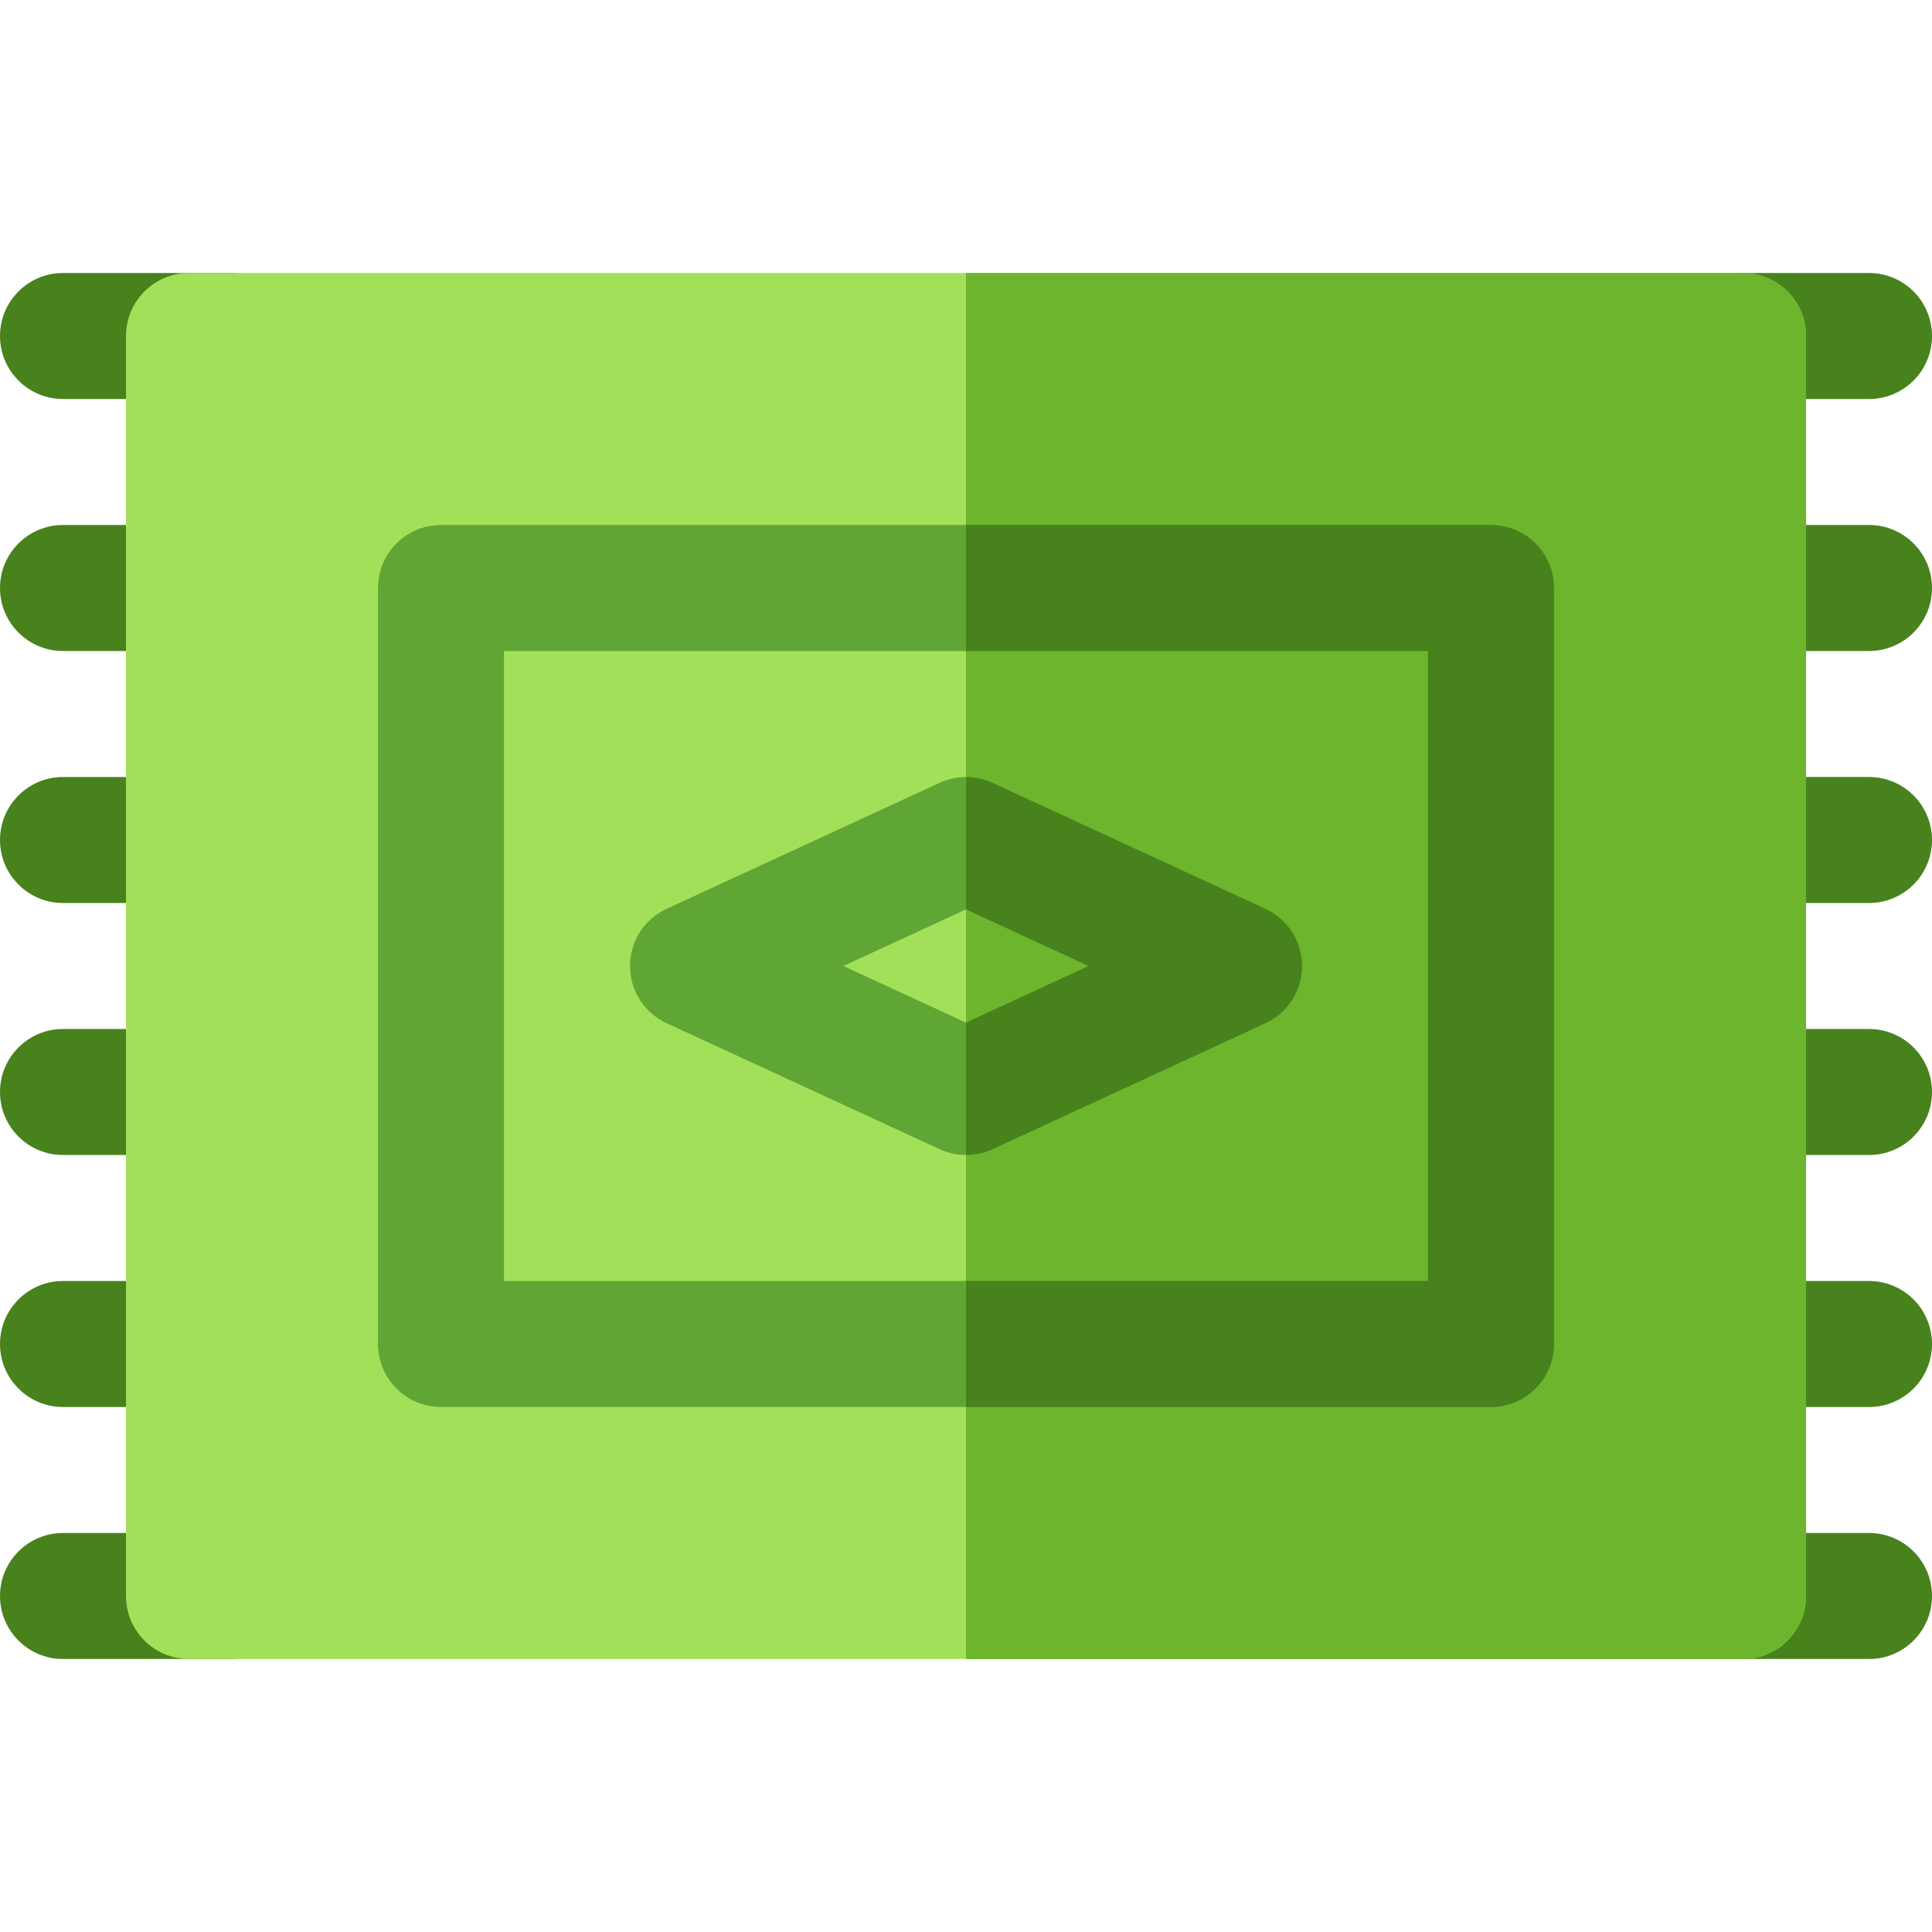 <?xml version="1.0" encoding="iso-8859-1"?>
<!-- Uploaded to: SVG Repo, www.svgrepo.com, Generator: SVG Repo Mixer Tools -->
<svg height="800px" width="800px" version="1.1" id="Layer_1" xmlns="http://www.w3.org/2000/svg" xmlns:xlink="http://www.w3.org/1999/xlink" 
	 viewBox="0 0 512 512" xml:space="preserve">
<g>
	<path style="fill:#47821C;" d="M61.217,105.739H16.696C7.473,105.739,0,98.266,0,89.043s7.473-16.696,16.696-16.696h44.522
		c9.223,0,16.696,7.473,16.696,16.696S70.44,105.739,61.217,105.739z"/>
	<path style="fill:#47821C;" d="M50.087,172.522H16.696C7.473,172.522,0,165.049,0,155.826s7.473-16.696,16.696-16.696h33.391
		c9.223,0,16.696,7.473,16.696,16.696S59.31,172.522,50.087,172.522z"/>
	<path style="fill:#47821C;" d="M50.087,239.304H16.696C7.473,239.304,0,231.831,0,222.609s7.473-16.696,16.696-16.696h33.391
		c9.223,0,16.696,7.473,16.696,16.696S59.31,239.304,50.087,239.304z"/>
	<path style="fill:#47821C;" d="M50.087,306.087H16.696C7.473,306.087,0,298.614,0,289.391s7.473-16.696,16.696-16.696h33.391
		c9.223,0,16.696,7.473,16.696,16.696S59.31,306.087,50.087,306.087z"/>
	<path style="fill:#47821C;" d="M50.087,372.87H16.696C7.473,372.87,0,365.397,0,356.174s7.473-16.696,16.696-16.696h33.391
		c9.223,0,16.696,7.473,16.696,16.696S59.31,372.87,50.087,372.87z"/>
	<path style="fill:#47821C;" d="M61.217,439.652H16.696C7.473,439.652,0,432.179,0,422.957s7.473-16.696,16.696-16.696h44.522
		c9.223,0,16.696,7.473,16.696,16.696S70.44,439.652,61.217,439.652z"/>
	<path style="fill:#47821C;" d="M495.304,105.739h-33.391c-9.223,0-16.696-7.473-16.696-16.696s7.473-16.696,16.696-16.696h33.391
		c9.223,0,16.696,7.473,16.696,16.696S504.527,105.739,495.304,105.739z"/>
	<path style="fill:#47821C;" d="M495.304,172.522h-33.391c-9.223,0-16.696-7.473-16.696-16.696s7.473-16.696,16.696-16.696h33.391
		c9.223,0,16.696,7.473,16.696,16.696S504.527,172.522,495.304,172.522z"/>
	<path style="fill:#47821C;" d="M495.304,239.304h-33.391c-9.223,0-16.696-7.473-16.696-16.696s7.473-16.696,16.696-16.696h33.391
		c9.223,0,16.696,7.473,16.696,16.696S504.527,239.304,495.304,239.304z"/>
	<path style="fill:#47821C;" d="M495.304,306.087h-33.391c-9.223,0-16.696-7.473-16.696-16.696s7.473-16.696,16.696-16.696h33.391
		c9.223,0,16.696,7.473,16.696,16.696S504.527,306.087,495.304,306.087z"/>
	<path style="fill:#47821C;" d="M495.304,372.87h-33.391c-9.223,0-16.696-7.473-16.696-16.696s7.473-16.696,16.696-16.696h33.391
		c9.223,0,16.696,7.473,16.696,16.696S504.527,372.87,495.304,372.87z"/>
	<path style="fill:#47821C;" d="M495.304,439.652h-33.391c-9.223,0-16.696-7.473-16.696-16.696s7.473-16.696,16.696-16.696h33.391
		c9.223,0,16.696,7.473,16.696,16.696S504.527,439.652,495.304,439.652z"/>
</g>
<path style="fill:#A3E05A;" d="M461.913,439.652H50.087c-9.223,0-16.696-7.473-16.696-16.696V89.043
	c0-9.223,7.473-16.696,16.696-16.696h411.826c9.223,0,16.696,7.473,16.696,16.696v333.913
	C478.609,432.179,471.136,439.652,461.913,439.652z"/>
<path style="fill:#6CB52D;" d="M461.913,72.348H256v367.304h205.913c9.223,0,16.696-7.473,16.696-16.696V89.043
	C478.609,79.821,471.136,72.348,461.913,72.348z"/>
<path style="fill:#61A634;" d="M395.13,372.87H116.87c-9.223,0-16.696-7.473-16.696-16.696V155.826
	c0-9.223,7.473-16.696,16.696-16.696H395.13c9.223,0,16.696,7.473,16.696,16.696v200.348
	C411.826,365.397,404.353,372.87,395.13,372.87z M133.565,339.478h244.87V172.522h-244.87V339.478z"/>
<path style="fill:#60A634;" d="M256,306.087c-2.386,0-4.777-0.511-6.994-1.538l-72.348-33.391
	c-5.914-2.728-9.701-8.646-9.701-15.157s3.788-12.429,9.701-15.157l72.348-33.391c4.434-2.055,9.554-2.055,13.989,0l72.348,33.391
	c5.914,2.728,9.701,8.646,9.701,15.157s-3.788,12.429-9.701,15.157l-72.348,33.391C260.777,305.576,258.386,306.087,256,306.087z
	 M223.495,256L256,271.005L288.505,256L256,240.995L223.495,256z"/>
<g>
	<path style="fill:#47821C;" d="M395.13,139.13H256v33.391h122.435v166.957H256v33.391h139.13c9.223,0,16.696-7.473,16.696-16.696
		V155.826C411.826,146.603,404.353,139.13,395.13,139.13z"/>
	<path style="fill:#47821C;" d="M288.505,256L256,271.005v35.082c2.386,0,4.777-0.511,6.994-1.538l72.348-33.391
		c5.914-2.728,9.701-8.646,9.701-15.157s-3.788-12.429-9.701-15.157l-72.348-33.391c-2.217-1.027-4.606-1.54-6.994-1.54v35.084
		L288.505,256z"/>
</g>
</svg>